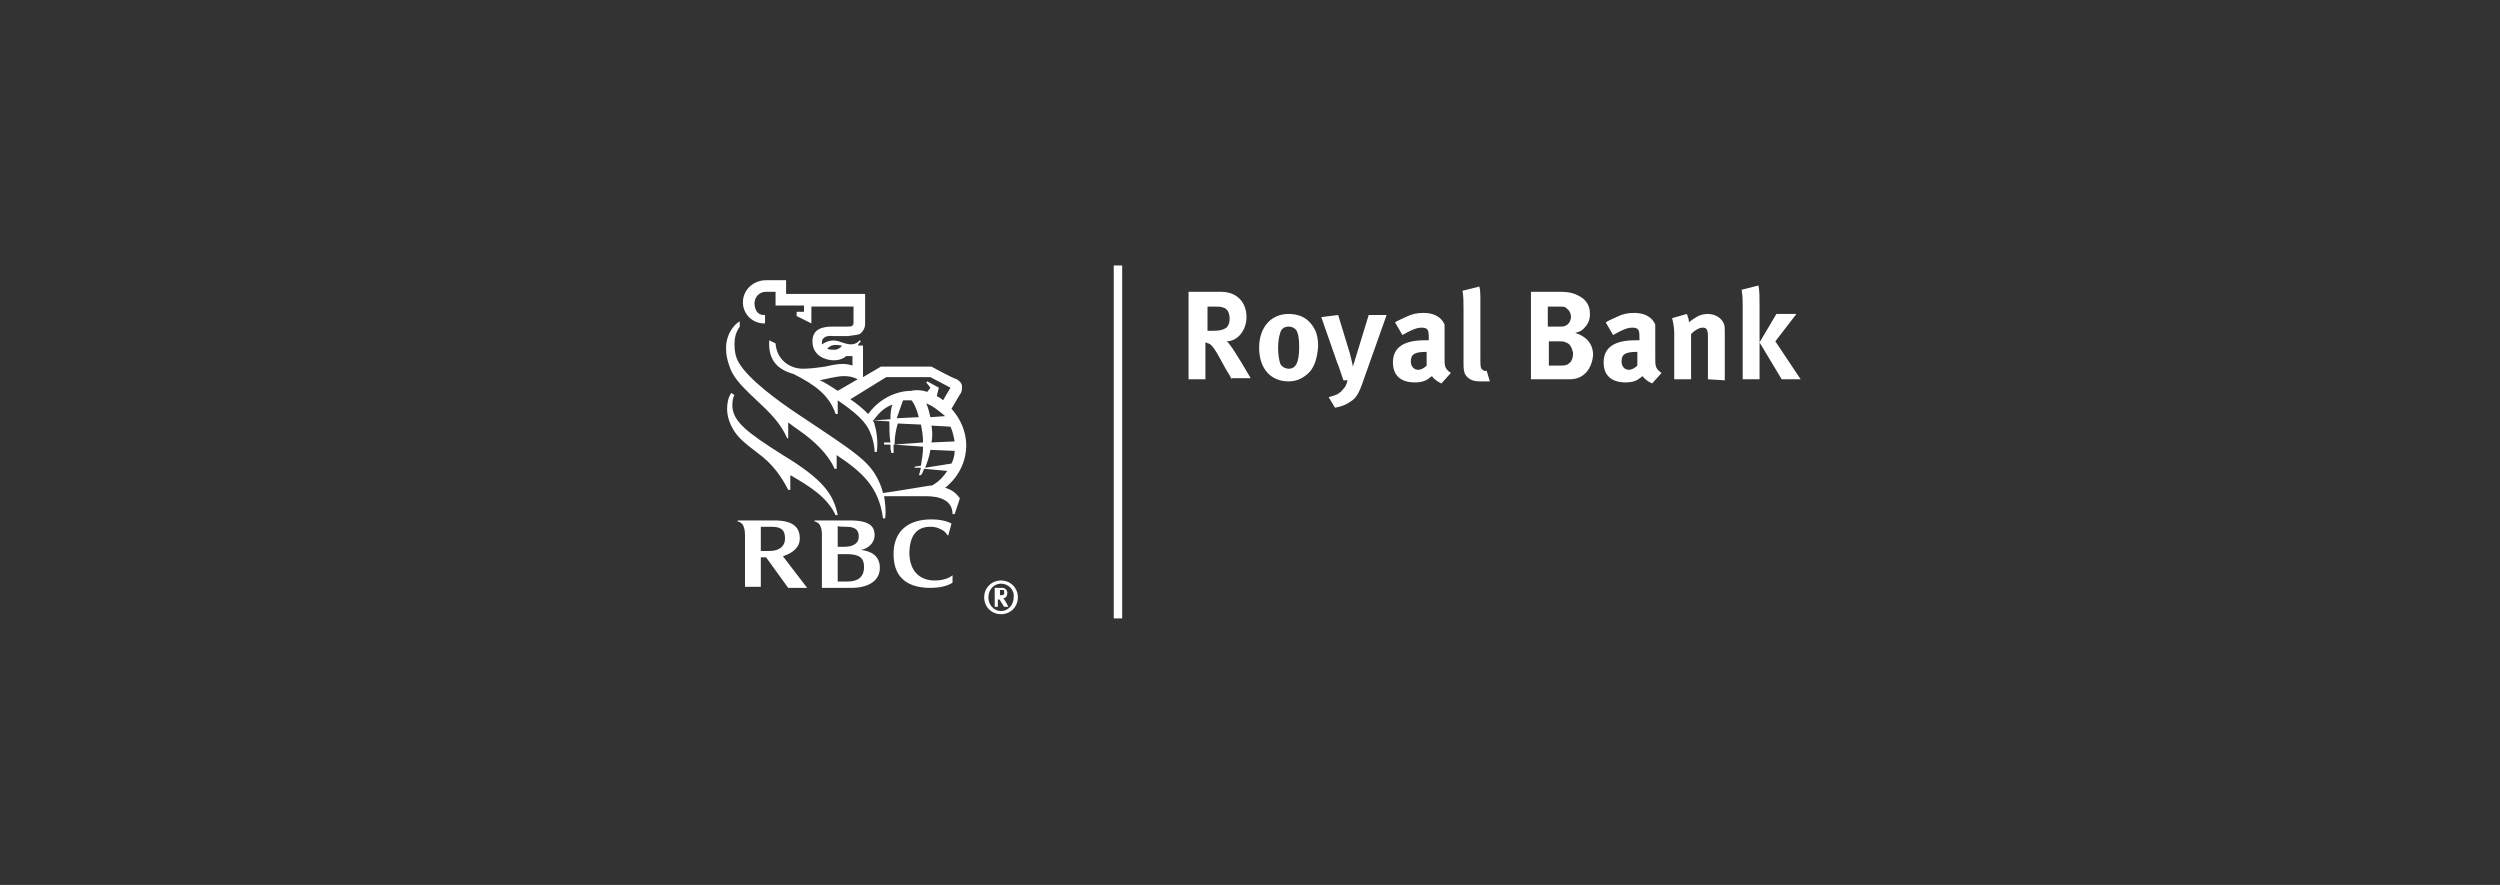 <svg width="226" height="80" viewBox="0 0 226 80" fill="none" xmlns="http://www.w3.org/2000/svg">
<rect x="0" y="0" width="226" height="80" fill="#333333" stroke="none"/>
<g clip-path="url(#clip0_5316_2573)">
<path d="M70.778 41.142C67.444 39.046 66.301 38.094 66.206 36.761C66.206 36.475 66.206 35.999 66.397 35.713L66.111 35.523C65.825 35.904 65.73 36.475 65.73 36.951C65.73 37.713 66.016 38.38 66.301 38.856C66.778 39.618 67.254 39.999 68.492 40.951C69.825 41.904 70.682 43.142 71.254 44.284H71.444V42.951C73.254 43.999 74.778 44.951 75.54 46.57H75.73C75.349 44.665 74.397 43.332 70.778 41.142ZM86.301 46.475H86.111C86.111 45.237 84.968 44.856 83.73 44.856H79.921C80.016 45.427 80.111 46.189 80.016 46.856H79.825C79.444 43.999 77.921 42.665 75.635 41.142V42.38H75.444C74.873 41.046 73.54 39.808 72.301 38.951C72.016 38.761 71.635 38.475 71.254 38.189V39.618H71.159C70.587 38.284 69.635 37.332 68.301 36.094C66.873 34.761 66.206 33.999 65.921 33.046C65.73 32.475 65.635 32.094 65.635 31.427C65.635 30.38 66.206 29.427 66.873 29.046V29.523C66.492 30.094 66.397 30.57 66.397 31.142C66.397 31.713 66.492 32.284 66.778 32.761C67.635 34.284 70.397 36.284 72.111 37.427C77.54 41.046 78.682 41.713 79.54 43.713C79.635 43.904 79.73 44.189 79.825 44.57C80.587 44.475 83.444 43.999 84.016 43.904C84.111 43.904 84.301 43.904 84.397 43.808C84.873 43.523 85.254 43.142 85.635 42.57L83.54 42.38C83.444 42.665 83.349 42.856 83.254 42.951H83.063C83.159 42.761 83.159 42.57 83.254 42.284H82.682V42.189L83.254 42.094C83.349 41.523 83.444 40.951 83.444 40.38L80.778 40.189V40.951H80.587C80.492 40.665 80.492 40.38 80.492 40.189H79.921V39.999H80.492C80.397 39.332 80.397 38.665 80.397 38.094L78.873 37.999C78.968 38.094 79.063 38.284 79.063 38.38C79.349 39.332 79.349 40.38 79.254 40.856H79.063C79.063 40.284 78.873 39.523 78.682 39.142C78.301 38.094 77.254 37.237 75.73 36.189V37.427H75.54C74.968 35.713 73.635 34.761 71.73 33.808C70.016 33.332 69.444 32.284 69.54 30.761L70.111 31.046C70.206 32.475 71.349 33.332 72.587 33.332C73.254 33.332 73.921 33.237 74.587 33.142C75.444 32.951 76.301 32.761 77.063 33.046V32.189H76.492C76.301 32.38 75.921 32.57 75.349 32.57C74.682 32.57 73.444 32.189 73.444 30.856C73.444 29.713 74.397 29.523 75.254 29.523H76.682C76.873 29.523 76.968 29.523 77.063 29.427C77.159 29.332 77.159 29.237 77.159 29.142V27.713H73.349V29.237L72.016 28.57V28.189H72.682V27.618H70.111V26.38H69.254C68.778 26.38 68.301 26.665 68.206 27.332C68.206 27.904 68.397 28.475 69.063 28.475H69.159V29.237H69.063C68.016 29.237 67.159 28.38 67.159 27.332C67.159 26.189 68.111 25.332 69.254 25.332H71.063V26.57H78.206V29.332C78.206 29.523 78.111 29.904 77.73 30.189C77.54 30.284 77.254 30.284 76.682 30.38H75.349C74.492 30.284 74.301 30.665 74.301 30.951V31.142C74.682 30.856 75.254 30.665 75.825 30.856C76.873 31.237 77.254 31.237 77.73 30.761L77.825 30.856C77.73 30.951 77.635 31.046 77.54 31.237H78.016V34.094L79.635 33.142H84.206C84.206 33.142 86.111 34.189 86.492 34.284C86.778 34.475 86.873 34.57 86.968 34.856C86.968 35.046 86.968 35.332 86.873 35.523C86.778 35.618 86.301 36.475 86.016 36.951C86.778 37.808 87.349 38.951 87.349 40.284C87.349 41.427 86.873 42.951 85.444 44.094C86.111 44.284 86.492 44.665 86.778 45.046L86.301 46.475ZM76.111 31.237C75.444 31.142 75.159 31.142 74.778 31.523C74.968 31.618 75.159 31.618 75.444 31.618C75.73 31.618 76.016 31.427 76.111 31.237ZM75.73 35.332L77.54 34.284C77.159 34.094 76.778 33.999 76.301 33.999C75.635 33.999 74.587 34.284 74.111 34.38C74.397 34.475 75.159 34.951 75.73 35.332ZM83.825 35.427L84.111 35.046L83.73 34.57L83.825 34.475L84.873 35.046L84.682 35.808C84.873 35.904 85.063 35.999 85.254 36.189L85.921 35.046L84.111 34.094H80.111L76.873 36.094C77.444 36.475 78.016 36.951 78.492 37.427C79.349 36.189 80.873 35.332 82.397 35.332C82.682 35.237 83.254 35.237 83.825 35.427ZM83.444 39.999C83.444 39.427 83.349 38.856 83.254 38.38L81.159 38.284C80.968 38.951 80.873 39.523 80.873 40.189L83.444 39.999ZM84.206 38.475C84.301 39.046 84.301 39.523 84.206 39.999L86.301 39.904C86.206 39.427 86.111 38.951 85.921 38.57L84.206 38.475ZM83.063 37.713C82.873 36.951 82.587 36.38 82.397 36.189H81.635C81.444 36.761 81.254 37.237 81.063 37.808L83.063 37.713ZM83.73 36.475C83.921 36.856 84.016 37.332 84.111 37.713L85.444 37.618C84.873 37.142 84.301 36.665 83.73 36.475ZM86.016 41.904C86.206 41.523 86.301 41.142 86.301 40.761L84.111 40.665C84.016 41.237 83.825 41.808 83.635 42.284L86.016 41.904ZM80.682 36.57C79.921 36.856 79.444 37.332 78.968 37.999L80.492 37.904C80.492 37.237 80.587 36.761 80.682 36.57Z" fill="white"/>
<path d="M77.825 49.715C78.396 49.62 79.063 49.144 79.063 48.382C79.063 47.715 78.777 47.048 76.872 47.048H73.634V47.144C73.729 47.144 73.92 47.239 74.015 47.334C74.206 47.525 74.301 47.906 74.301 48.286V53.144H76.967C78.396 53.144 79.539 52.572 79.539 51.334C79.539 50.191 78.682 49.81 77.825 49.715ZM76.491 47.62C77.158 47.62 77.634 47.81 77.634 48.477C77.634 49.239 76.967 49.429 76.301 49.429H75.729V47.525C75.729 47.62 76.11 47.62 76.491 47.62ZM76.586 52.572H75.729V50.096H76.586C77.729 50.096 78.11 50.477 78.11 51.239C78.11 52.191 77.539 52.572 76.586 52.572ZM71.253 53.144H72.967L70.777 50.286C71.634 50.001 72.301 49.525 72.301 48.667C72.301 47.62 71.634 47.048 70.015 47.048H66.682V47.144C66.777 47.144 66.967 47.239 67.063 47.334C67.253 47.525 67.348 47.906 67.348 48.382V53.048H68.777V50.382H69.253L71.253 53.144ZM68.777 47.62H69.729C70.491 47.62 70.967 47.81 70.967 48.667C70.967 49.429 70.396 49.81 69.539 49.81H68.777V47.62ZM85.158 47.906C85.539 48.096 85.634 48.382 85.634 48.382H85.729L86.015 47.334C86.015 47.334 85.444 46.953 84.205 46.953C82.205 46.953 80.777 47.906 80.777 50.096C80.777 52.572 82.491 53.144 84.11 53.144C85.539 53.144 86.11 52.667 86.11 52.667V52.001C86.11 52.001 85.634 52.477 84.491 52.477C83.634 52.477 82.301 52.096 82.206 50.096C82.206 48.286 82.967 47.62 84.11 47.62C84.682 47.62 84.967 47.81 85.158 47.906Z" fill="white"/>
<path d="M90.493 55.524C89.635 55.524 88.969 54.857 88.969 54C88.969 53.143 89.635 52.476 90.493 52.476C91.35 52.476 92.016 53.143 92.016 54C92.016 54.857 91.35 55.524 90.493 55.524ZM90.493 52.762C89.826 52.762 89.35 53.333 89.35 54C89.35 54.667 89.826 55.238 90.493 55.238C91.159 55.238 91.635 54.667 91.635 54C91.731 53.333 91.159 52.762 90.493 52.762ZM90.588 53.143C90.874 53.143 91.064 53.333 91.064 53.619C91.064 53.905 90.874 54.095 90.683 54.095L90.778 54.191C90.874 54.286 91.159 54.857 91.159 54.857H90.778C90.683 54.762 90.683 54.667 90.588 54.571C90.397 54.286 90.397 54.191 90.302 54.191H90.207V54.857H89.921V53.143H90.588ZM90.397 53.809C90.588 53.809 90.683 53.809 90.778 53.714V53.524C90.778 53.429 90.778 53.333 90.683 53.333H90.397V53.809ZM100.683 24H101.445V55.905H100.683V24ZM111.35 34.286C111.064 33.714 110.874 33.524 110.588 32.952C109.826 31.524 109.54 31.143 109.254 31.048C109.159 31.048 109.064 30.952 108.969 30.952V34.286H107.445V26.381H110.397C111.826 26.381 112.683 27.333 112.683 28.667C112.683 29.809 111.921 30.857 110.874 30.857C111.064 30.952 111.064 31.048 111.159 31.143C111.635 31.714 113.064 34.191 113.064 34.191H111.35V34.286ZM110.588 27.809C110.397 27.714 110.112 27.714 109.731 27.714H109.159V29.905H109.635C110.302 29.905 110.588 29.809 110.874 29.619C111.064 29.429 111.159 29.143 111.159 28.857C111.159 28.286 110.969 27.905 110.588 27.809ZM118.397 33.619C117.921 34.095 117.35 34.476 116.493 34.476C114.874 34.476 113.826 33.333 113.826 31.429C113.826 29.619 114.874 28.381 116.493 28.381C117.35 28.381 118.016 28.667 118.493 29.238C118.969 29.809 119.159 30.381 119.159 31.333C119.064 32.381 118.874 33.048 118.397 33.619ZM117.159 29.809C116.969 29.619 116.778 29.524 116.493 29.524C116.112 29.524 115.826 29.714 115.731 30.095C115.635 30.381 115.54 30.857 115.54 31.429C115.54 32.095 115.635 32.571 115.731 32.857C115.826 33.143 116.207 33.333 116.493 33.333C117.159 33.333 117.445 32.762 117.445 31.333C117.445 30.571 117.35 30.095 117.159 29.809ZM123.731 28.476H125.35L123.254 34.381C122.874 35.524 122.588 36 122.112 36.286C121.731 36.571 121.254 36.762 120.683 36.857L120.112 35.905C120.397 35.809 120.874 35.714 121.064 35.524C121.254 35.429 121.35 35.238 121.54 35.048C121.731 34.762 121.731 34.667 121.826 34.381H121.445C121.254 33.809 120.969 32.952 120.874 32.762L119.445 28.667L120.969 28.476L122.016 31.905C122.112 32.286 122.302 33.048 122.302 33.143M130.302 34.667C129.921 34.476 129.635 34.286 129.445 34C129.35 34.095 129.159 34.191 129.064 34.286C128.778 34.476 128.397 34.571 127.921 34.571C126.588 34.571 125.921 33.905 125.921 32.762C125.921 31.429 126.874 30.762 128.778 30.762H129.159V30.476C129.159 29.809 129.064 29.619 128.493 29.619C128.016 29.619 127.445 29.905 126.778 30.286L126.112 29.143C126.397 28.952 126.683 28.857 127.064 28.667C127.635 28.381 128.112 28.286 128.683 28.286C129.635 28.286 130.302 28.667 130.588 29.333V32.381C130.588 33.048 130.588 33.333 131.159 33.714L130.302 34.667ZM128.969 31.809C127.921 31.809 127.54 32 127.54 32.667C127.54 33.143 127.826 33.429 128.207 33.429C128.493 33.429 128.778 33.238 128.969 33.048V31.809ZM133.731 34.476C133.064 34.476 132.588 34.191 132.397 33.714C132.302 33.429 132.302 33.238 132.302 32.381V28C132.302 27.238 132.302 26.762 132.207 26.286L133.731 25.905C133.826 26.191 133.826 26.571 133.826 27.429V32C133.826 33.048 133.826 33.143 133.921 33.333C134.016 33.429 134.112 33.524 134.207 33.524H134.397L134.683 34.476H133.731ZM141.921 34.286H138.397V26.381H141.064C142.016 26.381 142.493 26.571 143.064 26.952C143.54 27.333 143.731 27.809 143.731 28.381C143.731 28.952 143.54 29.333 143.159 29.714C142.969 29.905 142.778 30 142.397 30.095C143.35 30.381 144.016 31.048 144.016 32.095C143.921 33.238 143.254 34.286 141.921 34.286ZM141.54 27.809C141.445 27.714 141.254 27.714 140.874 27.714H139.921V29.524H140.874C141.254 29.524 141.445 29.524 141.54 29.429C141.826 29.333 142.016 28.952 142.016 28.667C142.016 28.286 141.826 28 141.54 27.809ZM141.54 30.952C141.35 30.857 141.254 30.857 140.969 30.857H140.016V33.048H141.064C141.35 33.048 141.635 33.048 141.826 32.857C142.112 32.667 142.207 32.286 142.207 31.905C142.112 31.429 141.921 31.048 141.54 30.952ZM149.35 34.667C148.969 34.476 148.683 34.286 148.493 34C148.397 34.095 148.207 34.191 148.112 34.286C147.826 34.476 147.445 34.571 146.969 34.571C145.635 34.571 144.969 33.905 144.969 32.762C144.969 31.429 145.921 30.762 147.826 30.762H148.207V30.476C148.207 29.809 148.112 29.619 147.54 29.619C147.064 29.619 146.493 29.905 145.826 30.286L145.159 29.143C145.445 28.952 145.731 28.857 146.112 28.667C146.683 28.381 147.159 28.286 147.731 28.286C148.683 28.286 149.35 28.667 149.635 29.333V32.381C149.635 33.048 149.635 33.333 150.207 33.714L149.35 34.667ZM148.016 31.809C146.969 31.809 146.588 32 146.588 32.667C146.588 33.143 146.874 33.429 147.254 33.429C147.54 33.429 147.826 33.238 148.016 33.048V31.809ZM154.397 34.286V30.476C154.397 29.809 154.302 29.619 153.921 29.619C153.635 29.619 153.254 29.809 152.874 30.191V34.286H151.35V30.095C151.35 29.619 151.254 29.143 151.159 28.762L152.493 28.381C152.588 28.667 152.683 28.857 152.683 29.143C152.874 28.952 153.064 28.857 153.35 28.667C153.635 28.476 154.016 28.381 154.397 28.381C155.064 28.381 155.635 28.762 155.826 29.238C155.921 29.429 155.921 29.714 155.921 30.095V34.381L154.397 34.286ZM157.54 34.286V27.714C157.54 27.238 157.54 26.762 157.445 26.191L158.969 25.809C159.064 26.286 159.064 26.952 159.064 27.714V34.286H157.54ZM161.064 34.286L159.064 30.952L160.588 28.381H162.397L160.493 30.857L162.778 34.286H161.064Z" fill="white"/>
</g>
<defs>
<clipPath id="clip0_5316_2573">
<rect width="98.401" height="32" fill="white" transform="translate(64.387 24)"/>
</clipPath>
</defs>
</svg>
